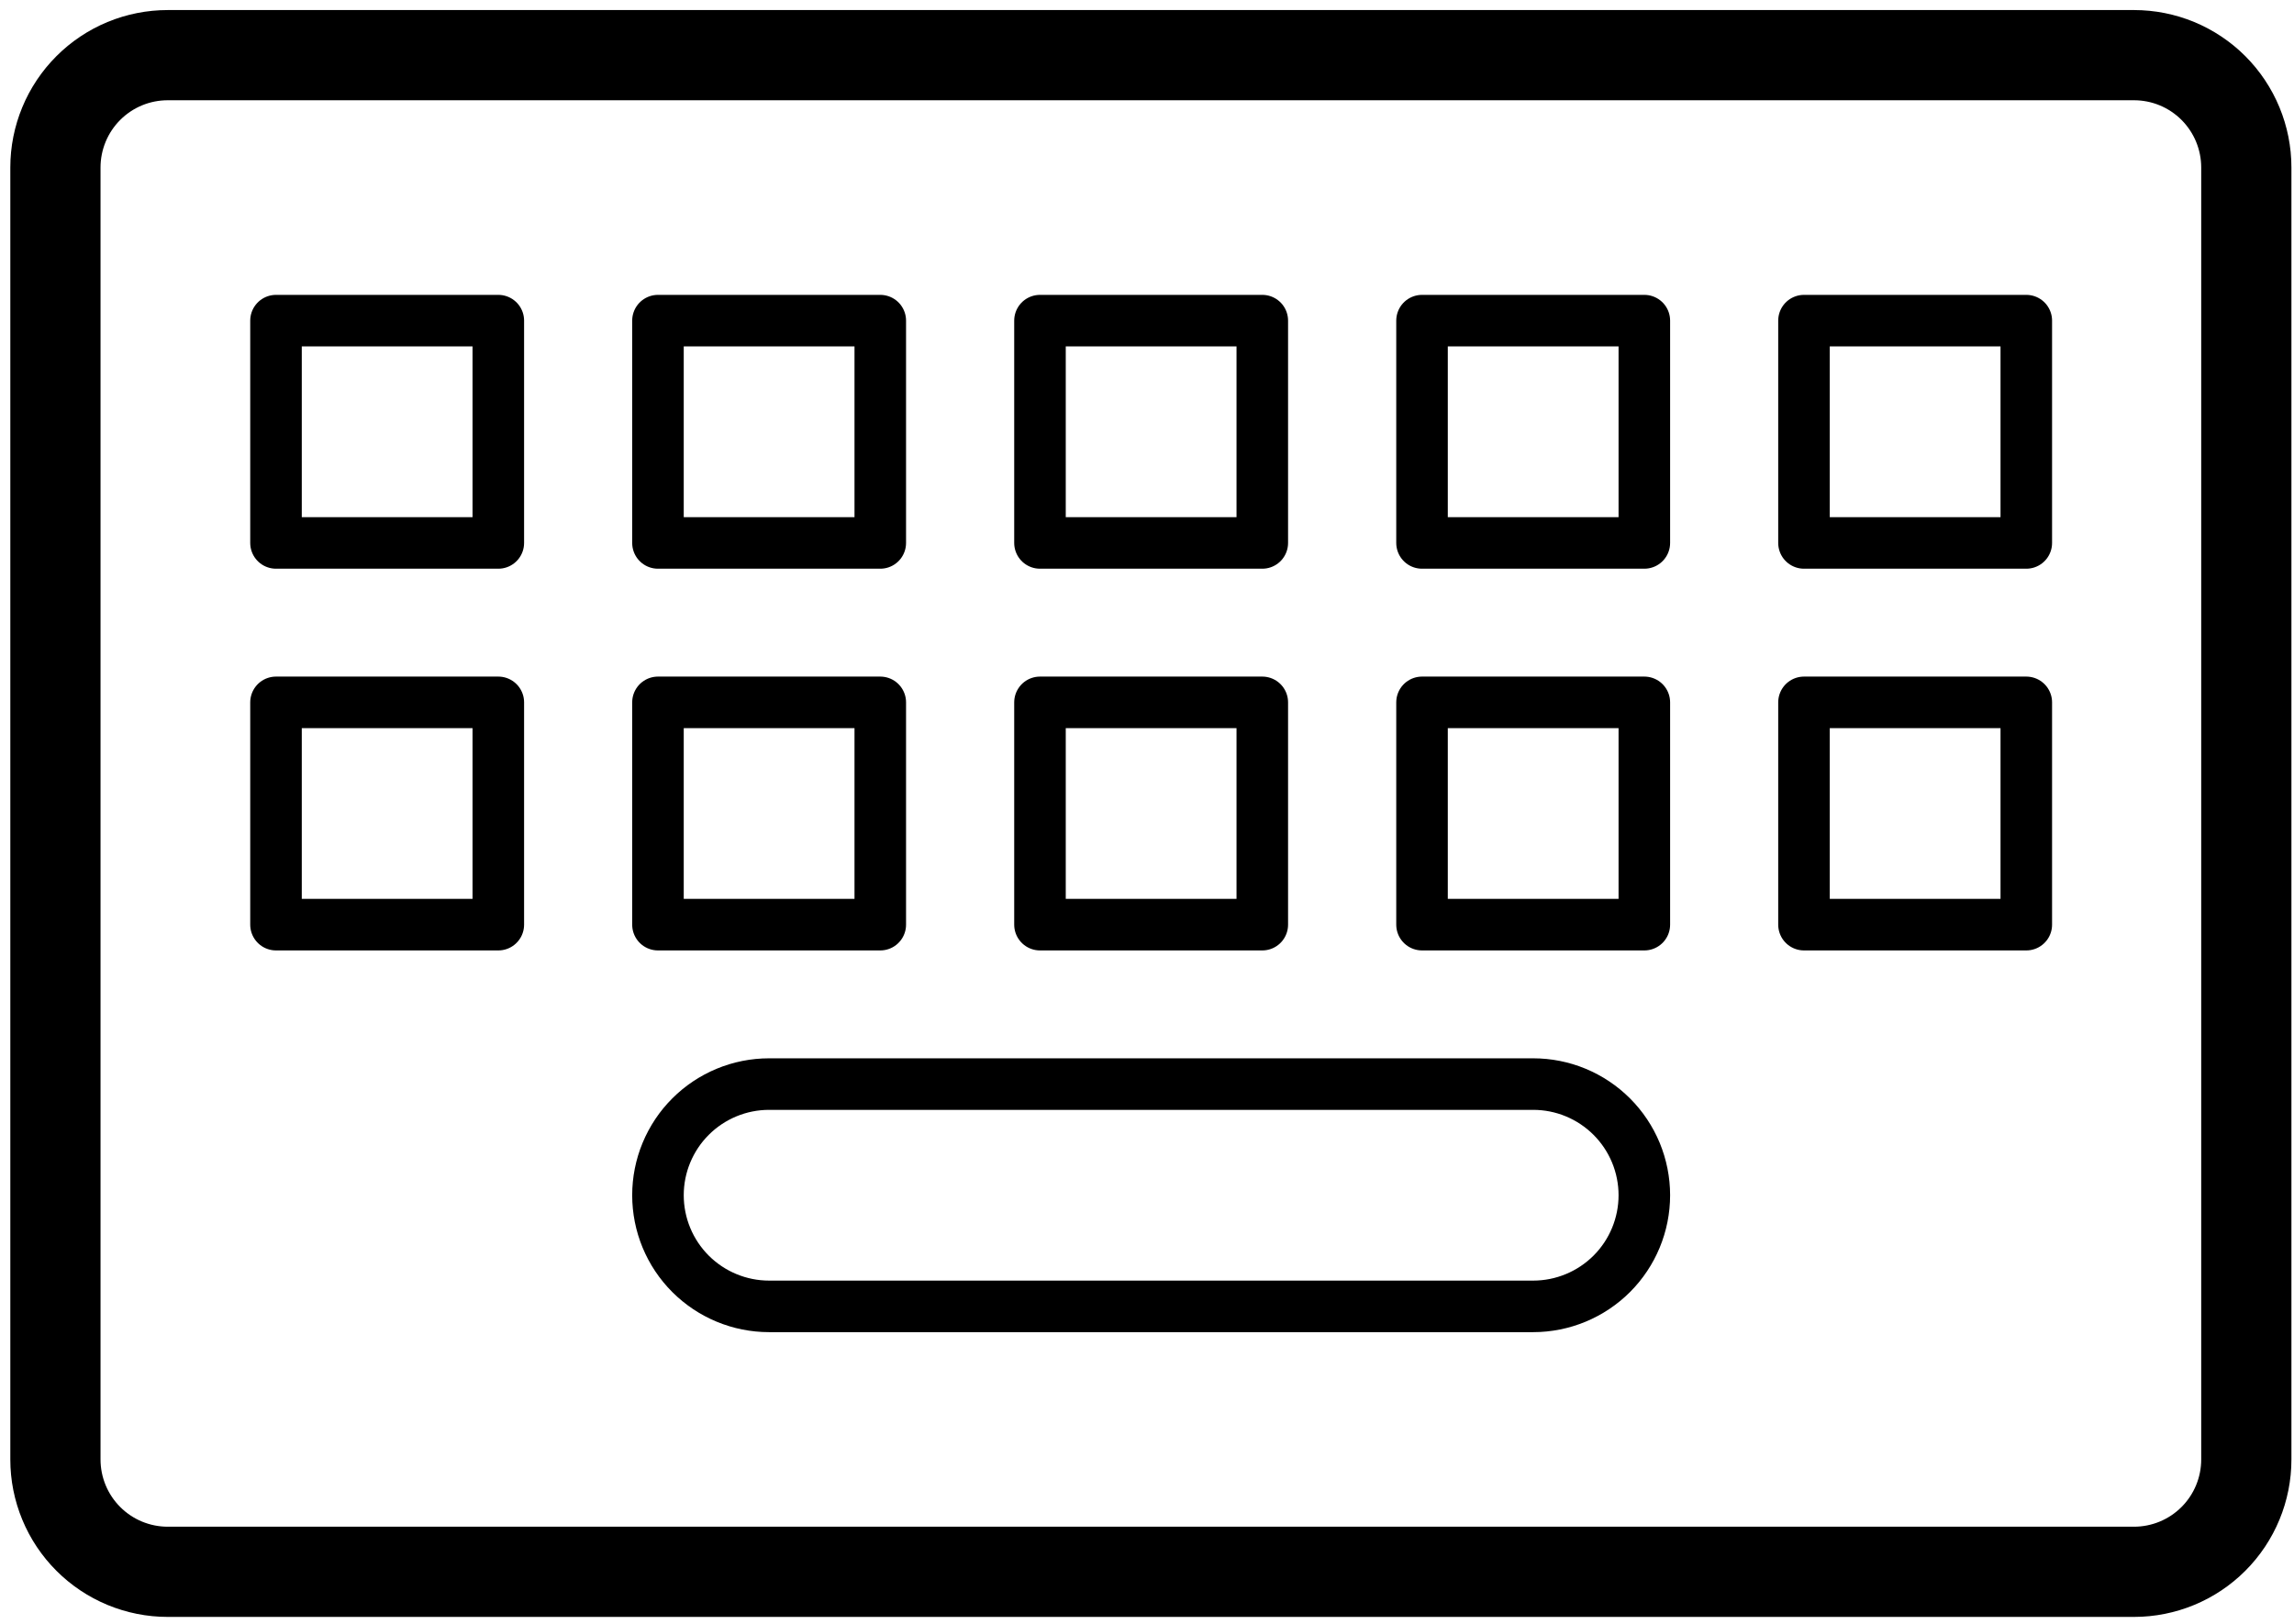 <?xml version="1.0" encoding="UTF-8"?>
<svg xmlns="http://www.w3.org/2000/svg" width="89" height="63" viewBox="0 0 89 63" fill="none">
  <path d="M10.708 27.252V35.877H19.333V27.252H10.708ZM25.527 27.252V35.877H34.152V27.252H25.527ZM40.348 27.252V35.877H48.973V27.252H40.348ZM55.17 27.252V35.877H63.795V27.252H55.17ZM69.989 27.252V35.877H78.614V27.252H69.989ZM10.708 12.441V21.066H19.333V12.441H10.708ZM25.527 12.441V21.066H34.152V12.441H25.527ZM40.348 12.441V21.066H48.973V12.441H40.348ZM55.17 12.441V21.066H63.795V12.441H55.17ZM69.989 12.441V21.066H78.614V12.441H69.989ZM25.527 46.375C25.527 47.519 25.981 48.616 26.79 49.425C27.599 50.233 28.695 50.688 29.839 50.688H59.482C60.626 50.688 61.723 50.233 62.532 49.425C63.341 48.616 63.795 47.519 63.795 46.375C63.795 45.809 63.683 45.248 63.467 44.725C63.25 44.202 62.932 43.726 62.532 43.326C62.131 42.925 61.656 42.608 61.133 42.391C60.609 42.174 60.049 42.063 59.482 42.063H29.839C29.273 42.063 28.712 42.174 28.189 42.391C27.666 42.608 27.19 42.925 26.79 43.326C26.389 43.726 26.072 44.202 25.855 44.725C25.638 45.248 25.527 45.809 25.527 46.375Z" stroke="black" stroke-width="2" stroke-linecap="round" stroke-linejoin="round"></path>
  <path d="M87.15 56.628V6.498C87.15 5.926 87.037 5.359 86.818 4.83C86.599 4.301 86.278 3.821 85.874 3.416C85.469 3.011 84.988 2.69 84.46 2.471C83.931 2.252 83.364 2.14 82.792 2.14H6.508C5.936 2.14 5.369 2.252 4.84 2.471C4.312 2.69 3.831 3.011 3.427 3.416C3.022 3.821 2.701 4.301 2.482 4.83C2.263 5.359 2.15 5.926 2.15 6.498V56.628C2.15 57.201 2.263 57.767 2.482 58.296C2.701 58.825 3.022 59.306 3.427 59.71C3.831 60.115 4.312 60.436 4.84 60.655C5.369 60.874 5.936 60.987 6.508 60.987H82.792C83.948 60.987 85.056 60.528 85.874 59.71C86.691 58.893 87.15 57.784 87.15 56.628Z" stroke="black" stroke-width="3.5" stroke-linecap="round" stroke-linejoin="round"></path>
</svg>
